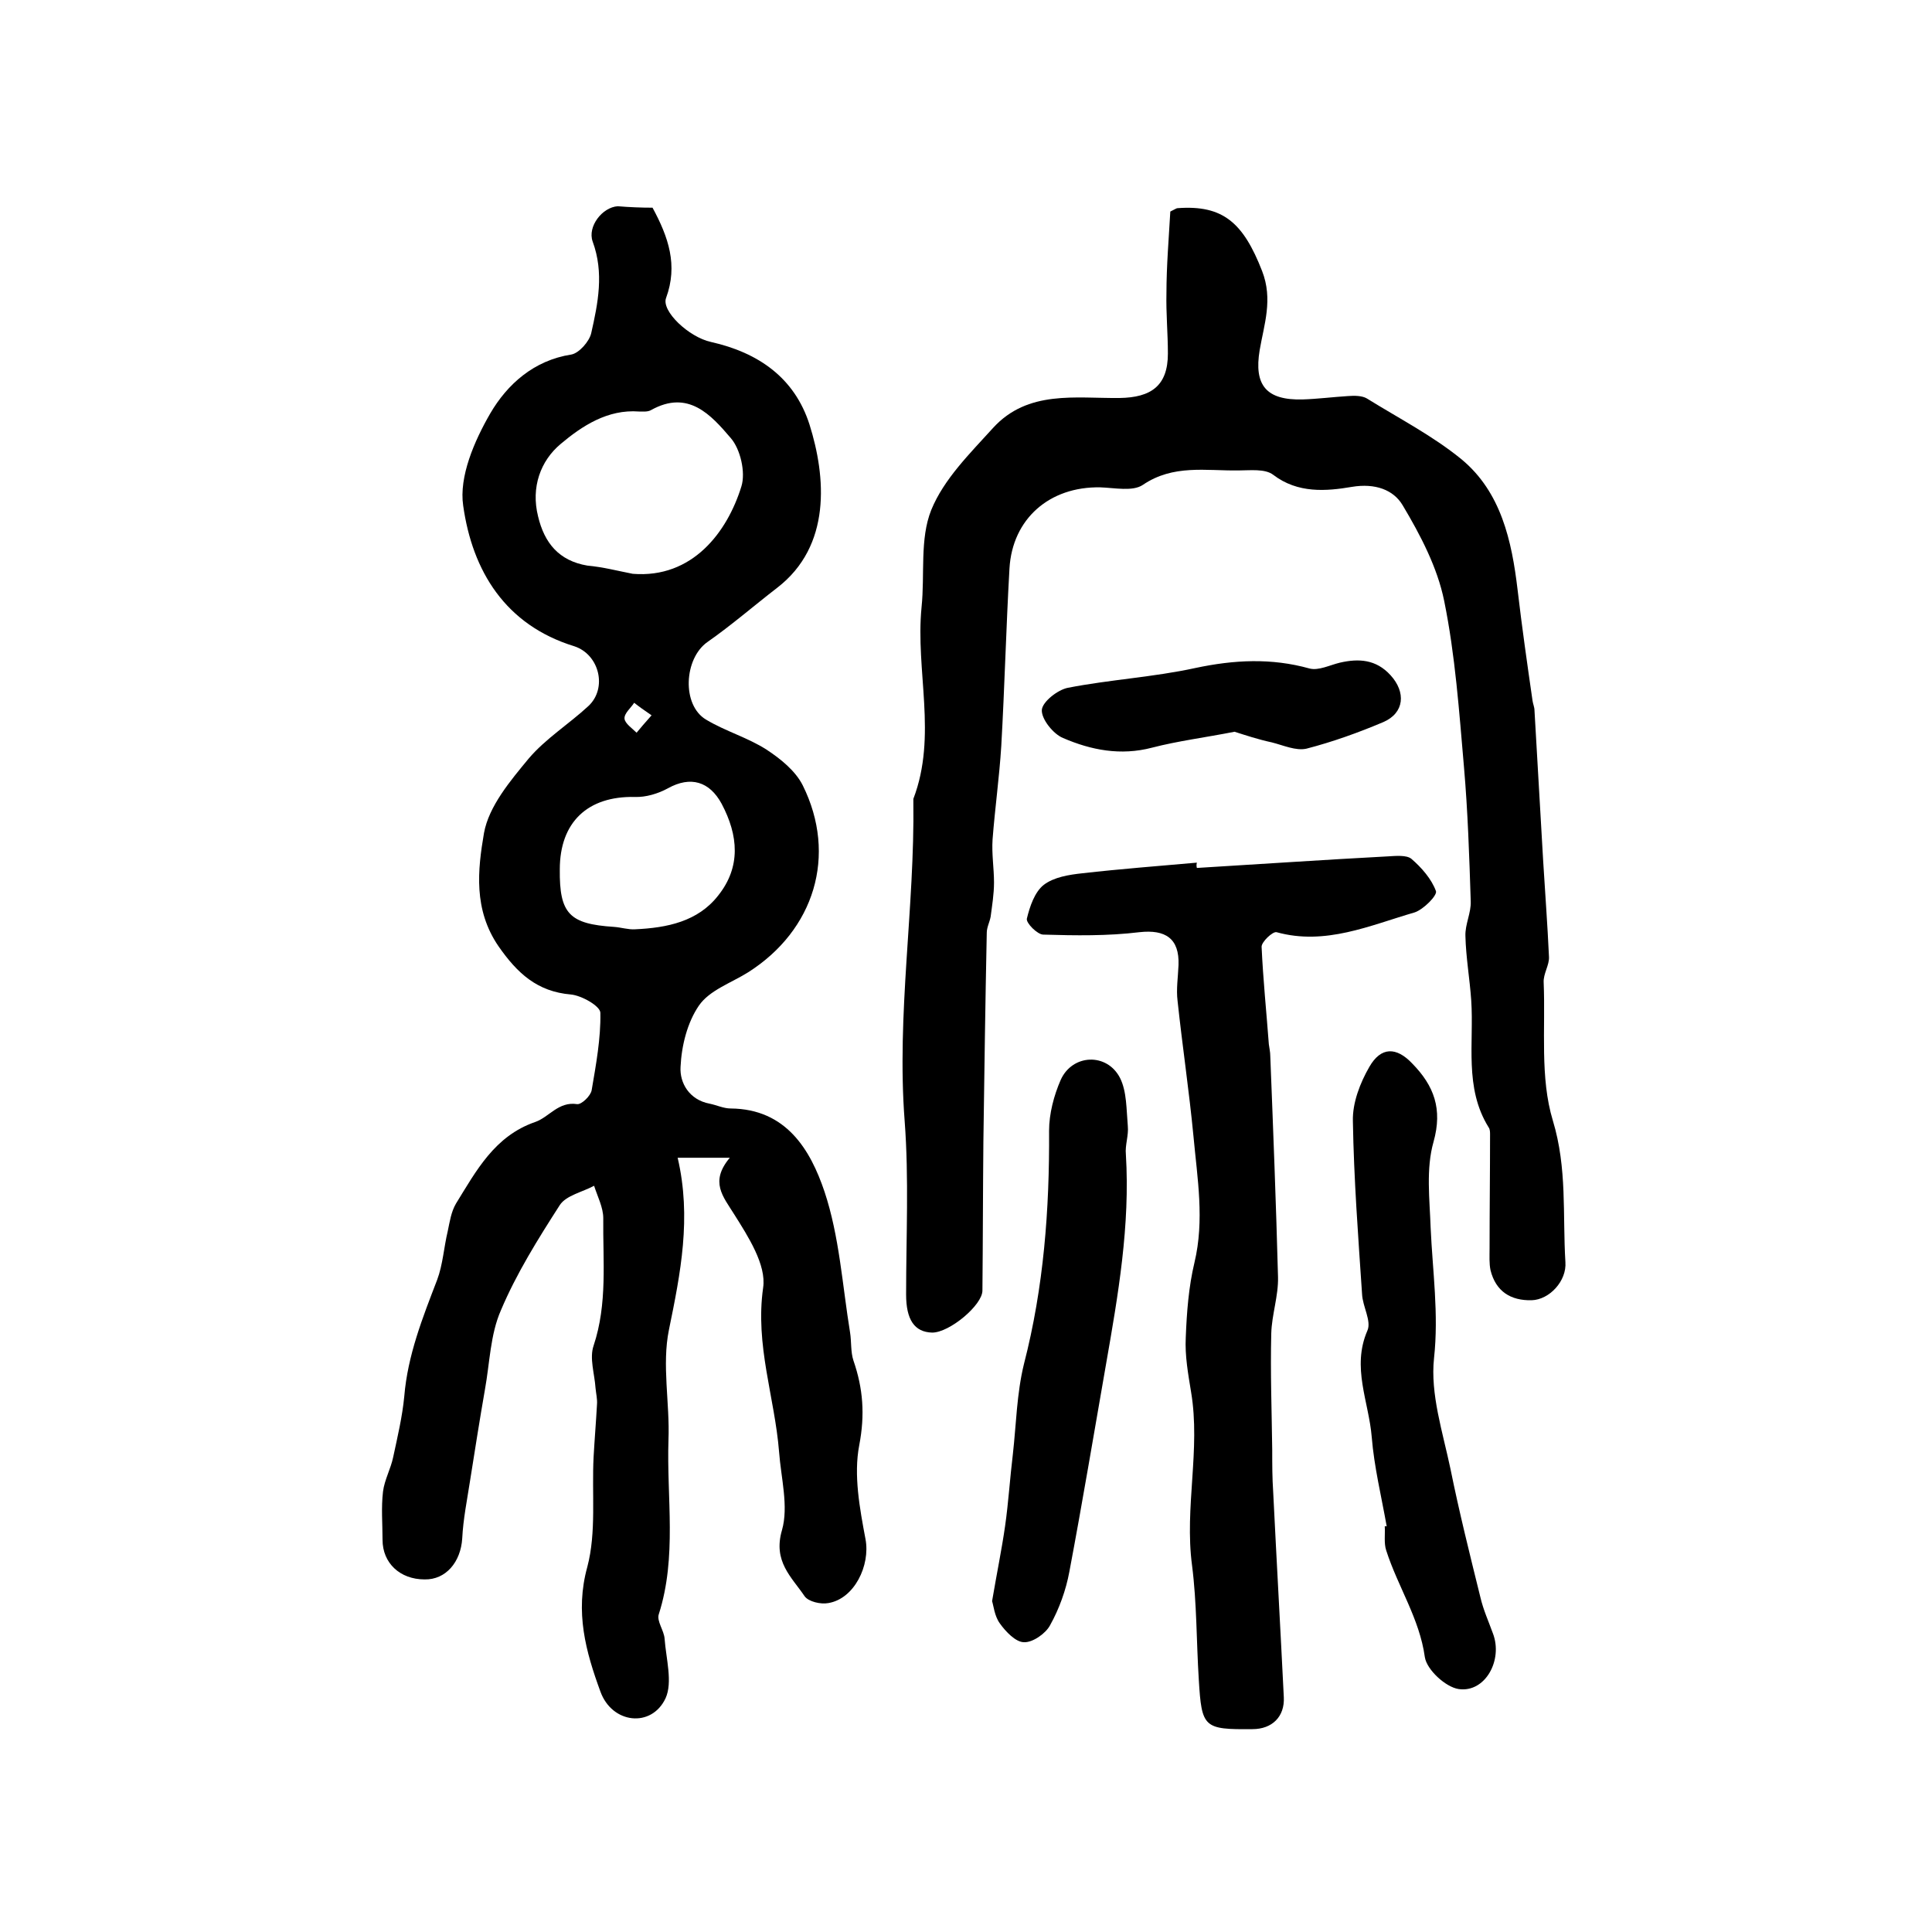 <?xml version="1.0" encoding="utf-8"?>
<!-- Generator: Adobe Illustrator 22.0.0, SVG Export Plug-In . SVG Version: 6.00 Build 0)  -->
<svg version="1.1" id="图层_1" xmlns="http://www.w3.org/2000/svg" xmlns:xlink="http://www.w3.org/1999/xlink" x="0px" y="0px"
	 viewBox="0 0 400 400" style="enable-background:new 0 0 400 400;" xml:space="preserve">
<style type="text/css">
	.st0{fill:#FFFFFF;}
</style>
<g>
	
	<path d="M135.1,43c3.3,6.1,5.3,11.9,2.8,18.7c-1,2.7,4.7,8.1,9.3,9.1c9.8,2.2,17.3,7.4,20.4,17.1c3.4,10.8,4.6,25.1-6.7,33.8
		c-4.8,3.7-9.4,7.7-14.4,11.2c-4.9,3.4-5.4,13.1-0.3,16.1c4,2.4,8.6,3.7,12.5,6.2c2.9,1.9,6,4.4,7.5,7.4c7.2,14.5,2.4,30-11.3,38.7
		c-3.5,2.2-8,3.7-10.2,6.9c-2.4,3.5-3.6,8.3-3.8,12.7c-0.2,3.3,1.8,6.8,6,7.6c1.5,0.3,2.9,1,4.4,1c11.5,0.1,16.5,8.6,19.4,17.2
		c3.1,9.3,3.7,19.4,5.3,29.2c0.3,1.9,0.1,4,0.7,5.8c2,5.8,2.4,11.2,1.2,17.5c-1.2,6.2,0.1,13.1,1.3,19.5c1,5.4-2.3,12.3-7.7,13.2
		c-1.6,0.3-4.1-0.3-4.9-1.4c-2.7-4-6.6-7.2-4.7-13.7c1.4-4.9-0.2-10.8-0.6-16.2c-0.9-11.3-5-22.1-3.3-34c0.7-4.7-3.1-10.6-6-15.2
		c-2.3-3.7-5.1-6.7-0.9-11.7c-4.1,0-7.2,0-10.8,0c2.9,12.4,0.6,23.9-1.8,35.6c-1.5,7.3,0.2,15.2-0.1,22.8c-0.4,12,1.8,24.2-2,36.1
		c-0.5,1.4,1.1,3.4,1.2,5.1c0.3,4.1,1.7,9,0.2,12.3c-2.9,6.2-11.1,5.3-13.5-1.4c-3-8.2-5.3-16.4-2.7-25.8c1.9-7.2,0.9-15.2,1.3-22.8
		c0.2-3.6,0.5-7.2,0.7-10.8c0.1-1.1-0.2-2.3-0.3-3.4c-0.2-3-1.3-6.2-0.4-8.8c2.9-8.7,1.9-17.6,2-26.4c0-2.2-1.2-4.5-1.9-6.7
		c-2.4,1.3-5.8,2-7.1,4c-4.5,7-9,14.2-12.2,21.8c-2.2,5-2.3,10.9-3.3,16.4c-1.1,6.3-2.1,12.7-3.1,19c-0.6,3.9-1.4,7.8-1.6,11.8
		c-0.3,4.9-3.4,8.6-7.8,8.5c-5.1,0-8.7-3.4-8.7-8.2c0-3.3-0.3-6.7,0.1-10c0.3-2.4,1.6-4.7,2.1-7.1c0.9-4.2,1.9-8.4,2.3-12.6
		c0.7-8.5,3.8-16.3,6.8-24.1c1.2-3.2,1.4-6.8,2.2-10.1c0.4-1.9,0.7-4,1.7-5.7c4.2-6.8,8-14,16.4-16.9c2.9-1,4.8-4.3,8.7-3.7
		c0.9,0.1,2.8-1.7,3-2.9c0.9-5.3,1.9-10.7,1.8-16c0-1.4-3.9-3.6-6.1-3.8c-7-0.6-11.1-4.4-15-10c-5.2-7.6-4.3-15.8-3-23.4
		c1-5.6,5.5-10.9,9.3-15.5c3.5-4.1,8.3-7.1,12.3-10.8c4-3.7,2.3-10.7-2.9-12.4c-14.3-4.4-21.1-15.6-23-29.1
		c-0.9-6,2.3-13.4,5.6-19.1c3.5-6,9-11,16.8-12.2c1.6-0.3,3.7-2.7,4.1-4.4c1.4-6.2,2.7-12.5,0.3-19c-1.1-3.1,2-7.1,5.2-7.3
		C130.3,42.9,132.8,43,135.1,43z M131,118.8c12.4,1,19.6-8.7,22.5-18.1c0.9-2.9-0.2-7.7-2.2-10c-4.1-4.8-8.8-10.1-16.5-5.8
		c-0.7,0.4-1.6,0.3-2.5,0.3c-6.5-0.5-11.8,3-16.2,6.7c-4.2,3.5-6.2,9-4.7,15c1.3,5.5,4.3,9.2,10.2,10.2
		C124.9,117.4,127.9,118.2,131,118.8z M115.9,180c-0.1,9.2,2,11.3,11.2,11.9c1.5,0.1,3,0.6,4.4,0.5c6.6-0.3,13-1.6,17.2-7
		c4.7-5.9,4.2-12.4,0.7-19c-2.5-4.6-6.4-5.8-11.1-3.2c-2,1.1-4.6,1.9-6.9,1.8C121.7,164.8,115.9,170.2,115.9,180z M134.9,148.1
		c-1.6-1.1-2.6-1.8-3.6-2.6c-0.7,1.1-2.1,2.2-2,3.3c0.1,1,1.6,2,2.5,2.9C132.6,150.7,133.5,149.7,134.9,148.1z"/>
	<path d="M242.3,43.8c1.2-0.6,1.3-0.7,1.5-0.7c9.4-0.7,13.6,3,17.5,13c2.3,5.9,0.4,11.1-0.5,16.4c-1.2,7.2,1.3,10.4,8.9,10.2
		c3.1-0.1,6.2-0.5,9.4-0.7c1.3-0.1,2.9-0.1,3.9,0.5c6.6,4.1,13.6,7.7,19.6,12.6c8.2,6.8,10.4,16.9,11.6,27c0.9,7.7,2,15.4,3.1,23
		c0.1,0.7,0.4,1.3,0.4,2c0.6,10.4,1.2,20.8,1.8,31.2c0.4,6.6,0.9,13.2,1.2,19.8c0.1,1.7-1.2,3.5-1.1,5.3c0.4,9.6-0.8,19.7,1.9,28.6
		c3,9.9,2,19.5,2.6,29.3c0.3,3.9-3.3,7.8-7,7.9c-4.3,0.1-7.4-1.8-8.5-6.2c-0.3-1.4-0.2-3-0.2-4.5c0-7.9,0.1-15.7,0.1-23.6
		c0-0.5,0-1.1-0.3-1.5c-5.1-8.2-3-17.5-3.6-26.3c-0.3-4.4-1.1-8.9-1.2-13.3c-0.1-2.4,1.2-4.8,1.1-7.2c-0.3-9.3-0.6-18.6-1.4-27.8
		c-1-11.5-1.8-23.1-4.1-34.4c-1.4-6.9-4.9-13.6-8.6-19.8c-1.9-3.2-5.7-4.6-10.5-3.8c-5.3,0.9-11.2,1.4-16.3-2.5
		c-1.7-1.3-4.8-0.9-7.2-0.9c-6.7,0.1-13.5-1.3-19.8,3c-2.1,1.4-5.8,0.6-8.8,0.5c-10.5-0.2-18.2,6.5-18.8,16.8
		c-0.7,12.3-1,24.5-1.7,36.8c-0.4,6.4-1.3,12.8-1.8,19.3c-0.2,3,0.3,6,0.3,8.9c0,2.4-0.4,4.8-0.7,7.1c-0.2,1.1-0.8,2.2-0.8,3.3
		c-0.3,14.4-0.5,28.8-0.7,43.2c-0.1,10.3-0.1,20.6-0.2,30.9c0,3-6.8,8.7-10.4,8.7c-3.7-0.1-5.4-2.7-5.4-7.9c0-12,0.6-24-0.3-35.9
		c-1.7-22.2,2.1-44.1,1.8-66.2c0-0.2,0-0.4,0-0.5c5-13.1,0.4-26.5,1.7-39.7c0.7-6.8-0.4-14.1,2-20.1c2.6-6.4,8-11.7,12.8-17
		c7.2-7.9,17.1-6.1,26.2-6.2c6.5-0.1,10-2.5,10-9.2c0-4.2-0.4-8.3-0.3-12.5C241.5,55.1,242,49.2,242.3,43.8z"/>
	<path d="M247.8,179.7c13.2-0.8,26.4-1.7,39.6-2.4c1.6-0.1,3.8-0.3,4.8,0.5c2.1,1.8,4.2,4.2,5.1,6.7c0.3,0.9-2.6,3.8-4.4,4.4
		c-9.3,2.7-18.5,6.9-28.6,4.1c-0.8-0.2-3.1,2-3.1,3c0.3,6.7,1,13.5,1.5,20.2c0.1,0.8,0.3,1.6,0.3,2.5c0.6,15.2,1.2,30.5,1.6,45.7
		c0.1,3.9-1.3,7.8-1.4,11.7c-0.2,8,0.1,16,0.2,24.1c0,2.9,0,5.8,0.2,8.7c0.7,14.2,1.5,28.3,2.2,42.5c0.2,4-2.4,6.6-6.5,6.6
		c-10.1,0.1-10.5-0.3-11.1-10.2c-0.5-7.9-0.4-15.9-1.4-23.7c-1.6-12,1.8-24-0.2-35.9c-0.6-3.7-1.3-7.5-1.1-11.3
		c0.2-5.2,0.6-10.5,1.8-15.5c2.1-8.8,0.6-17.4-0.2-26.1c-0.9-9.4-2.3-18.7-3.3-28.1c-0.3-2.4,0.1-4.9,0.2-7.4
		c0.2-5.5-2.7-7.4-8.1-6.8c-6.6,0.8-13.2,0.7-19.9,0.5c-1.2,0-3.6-2.4-3.4-3.3c0.6-2.5,1.6-5.5,3.5-7c2.1-1.6,5.2-2.1,8-2.4
		c7.9-0.9,15.8-1.5,23.7-2.2C247.7,179,247.7,179.3,247.8,179.7z"/>
	<path d="M287.1,316c-1.1-6.2-2.6-12.3-3.1-18.5c-0.6-7.3-4.2-14.4-0.9-22c0.9-2-1-5-1.1-7.6c-0.8-11.9-1.7-23.8-1.9-35.8
		c-0.1-3.8,1.5-7.9,3.4-11.2c2.4-4.2,5.6-4.2,8.9-0.7c4.5,4.6,6.3,9.4,4.4,16.2c-1.6,5.6-0.8,11.9-0.6,17.8c0.4,9,1.7,17.8,0.7,27
		c-0.8,7.4,1.8,15.3,3.4,22.9c1.8,8.9,4,17.7,6.2,26.6c0.6,2.6,1.7,5,2.6,7.5c2.1,5.5-1.6,12.3-7.1,11.5c-2.7-0.4-6.6-4-7-6.6
		c-1.1-8-5.6-14.6-8-22.1c-0.5-1.5-0.2-3.3-0.3-5C286.8,316,287,316,287.1,316z"/>
	<path d="M205.4,331.5c1-5.9,2-10.7,2.7-15.6c0.7-4.9,1-9.9,1.6-14.8c0.7-6.2,0.8-12.6,2.3-18.7c4.1-15.9,5.3-32,5.2-48.3
		c0-3.5,1-7.3,2.4-10.5c2.4-5.4,9.6-5.7,12.3-0.4c1.4,2.8,1.3,6.5,1.6,9.9c0.2,2-0.6,4-0.4,5.9c0.9,14.7-1.6,29.1-4.1,43.4
		c-2.5,14.3-4.9,28.7-7.6,43c-0.7,3.8-2.1,7.7-4,11.1c-0.9,1.7-3.6,3.6-5.4,3.5c-1.7,0-3.8-2.2-5-3.9
		C205.9,334.6,205.7,332.4,205.4,331.5z"/>
	<path d="M255.6,151.5c-6.1,1.2-11.7,1.9-17.1,3.3c-6.5,1.7-12.6,0.5-18.4-2c-2-0.8-4.5-3.9-4.4-5.8c0.1-1.7,3.3-4.2,5.4-4.6
		c8.7-1.7,17.7-2.2,26.4-4.1c8-1.7,15.7-2.1,23.6,0.1c1.9,0.5,4.2-0.7,6.3-1.2c3.9-0.9,7.5-0.7,10.5,2.6c3.2,3.5,2.9,7.8-1.5,9.7
		c-5.2,2.2-10.5,4.1-15.9,5.5c-2.2,0.5-4.8-0.7-7.2-1.3C260.5,153.1,257.8,152.2,255.6,151.5z"/>
	
	
	
</g>
</svg>
